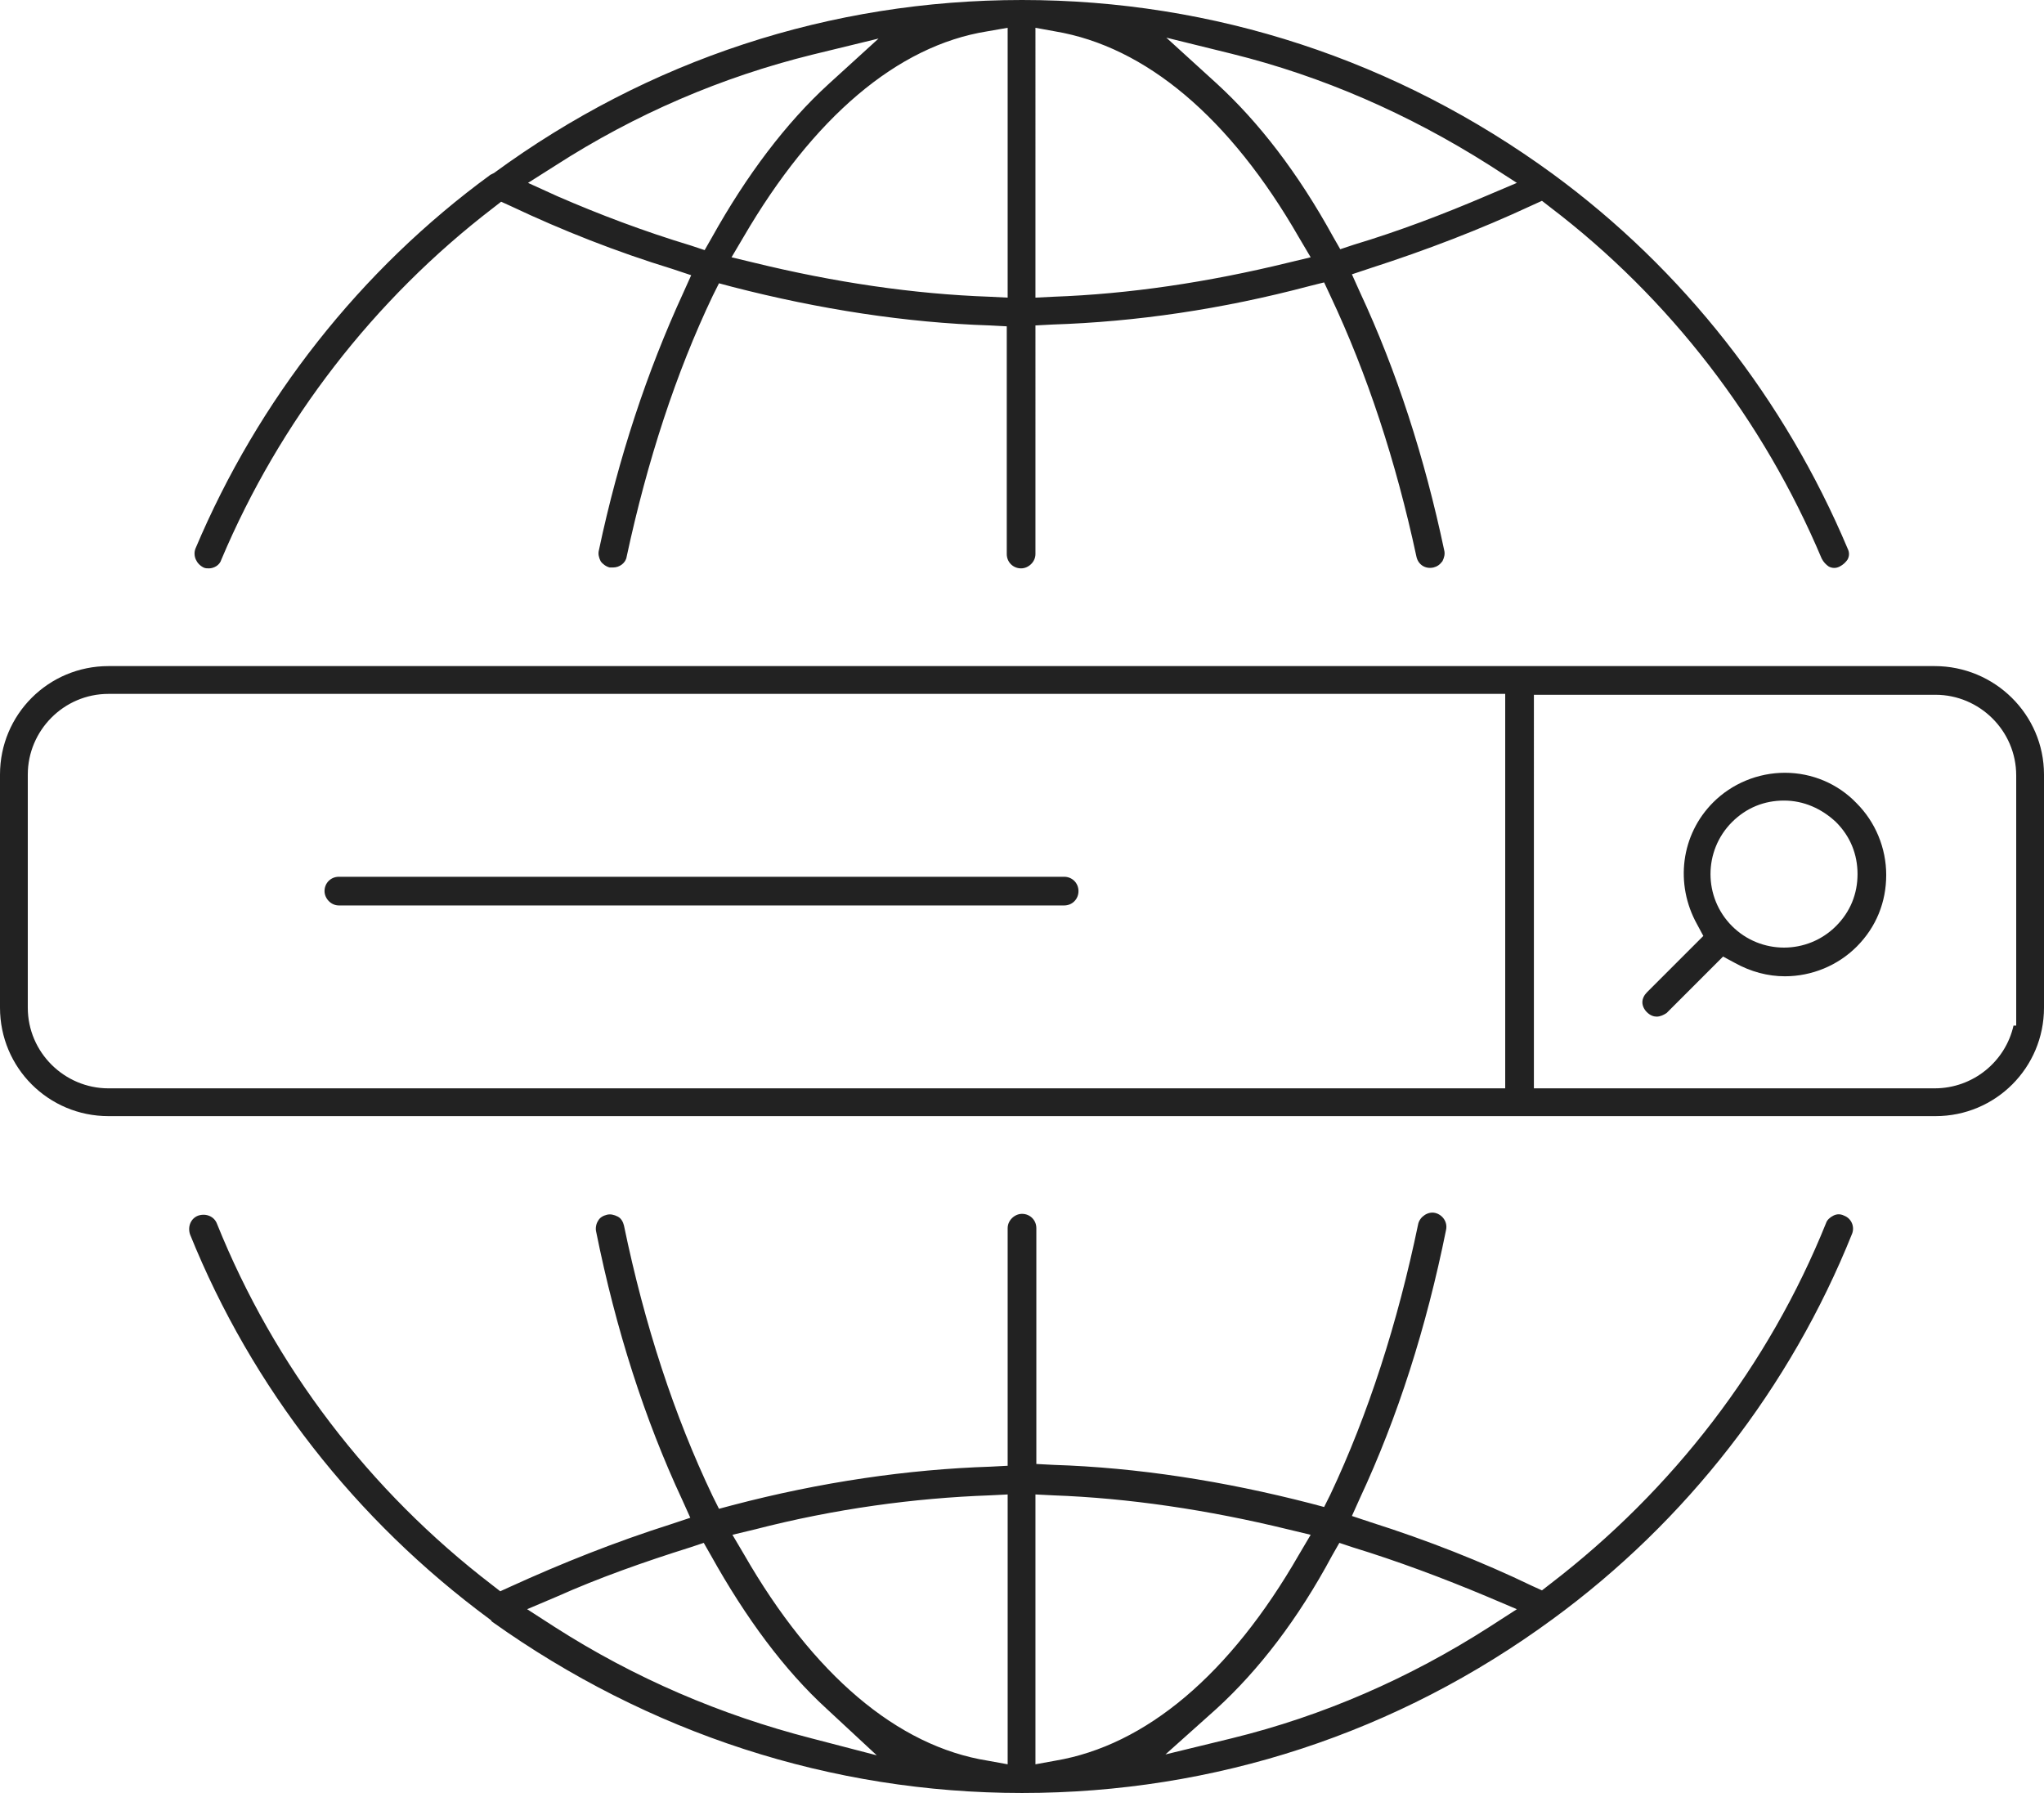 <svg xmlns="http://www.w3.org/2000/svg" xmlns:xlink="http://www.w3.org/1999/xlink" id="Layer_1" viewBox="0 0 228 200" style="enable-background:new 0 0 228 200;"><style>.st0{fill:#222222;}</style><g><path class="st0" d="M215.8 74.3H12.1C5.4 74.3.0 79.7.0 86.4v26c0 6.7 5.4 12.1 12.1 12.1h203.8c6.7.0 12.1-5.4 12.1-12.1v-26c0-6.7-5.5-12.1-12.2-12.1zm-47.9 47.1H12.1c-4.9.0-9-4-9-9v-26c0-4.9 4-9 9-9h155.8v44zm56.9-7h-.2c-.9 4-4.5 7-8.8 7h-44.7V77.5h44.8c4.9.0 9 4 9 9v27.9z"/><path class="st0" d="M199.1 86.2c-3 0-5.9 1.2-8 3.3-3.6 3.6-4.3 9.1-1.8 13.6l.7 1.3-6.3 6.3c-.3.3-.5.7-.5 1.1.0.4.2.8.5 1.1.4.4.8.5 1.1.5.4.0.8-.2 1.1-.4l6.3-6.3 1.3.7c1.8 1 3.7 1.5 5.6 1.5 3 0 5.9-1.2 8-3.3 2.2-2.2 3.3-5 3.3-8s-1.2-5.9-3.3-8C205 87.4 202.1 86.2 199.1 86.2zM204.8 103.3c-1.6 1.6-3.7 2.4-5.8 2.4-2.1.0-4.2-.8-5.8-2.4-3.2-3.2-3.2-8.4.0-11.6 1.6-1.6 3.6-2.4 5.8-2.4 2.2.0 4.2.9 5.8 2.4 1.6 1.6 2.4 3.6 2.4 5.8C207.2 99.7 206.4 101.7 204.8 103.3z"/><path class="st0" d="M37.8 101h80.9c.9.0 1.6-.7 1.6-1.6.0-.9-.7-1.6-1.6-1.6H37.8c-.9.0-1.6.7-1.6 1.6C36.2 100.2 36.9 101 37.8 101z"/><path class="st0" d="M205.7 135.6c-.4-.2-.8-.2-1.2.0-.4.2-.7.5-.8.8-6.4 15.9-17.1 29.8-30.8 40.3l-.9.7-1.1-.5c-5.6-2.7-11.7-5.1-18-7.1l-2.1-.7.9-2c4.2-9 7.4-19 9.6-29.9.2-.9-.4-1.7-1.2-1.9-.8-.2-1.7.4-1.9 1.2-2.3 11.1-5.6 21.3-9.8 30.2l-.7 1.4-1.5-.4c-9.7-2.5-19.3-4-28.7-4.3l-1.9-.1V137c0-.9-.7-1.6-1.6-1.6-.8.0-1.6.7-1.6 1.6v26.5l-1.9.1c-9.2.3-18.9 1.7-28.8 4.3l-1.5.4-.7-1.4c-4.3-9-7.6-19.1-9.9-30.2-.1-.4-.3-.8-.7-1s-.8-.3-1.2-.2c-.4.1-.8.3-1 .7-.2.3-.3.8-.2 1.2 2.2 10.9 5.4 20.9 9.6 29.9l.9 2-2.1.7c-6.3 2-12.3 4.4-18 7l-1.1.5-.9-.7c-13.7-10.5-24.3-24.4-30.7-40.3-.3-.8-1.2-1.2-2.1-.9-.8.3-1.2 1.2-.9 2.1 6.9 17.1 18.5 31.9 33.4 42.9.1.1.2.1.2.2l.1.1C72.3 193.3 92.7 2e2 114 2e2c21.5.0 41.9-6.7 59.2-19.4 14.9-10.9 26.5-25.8 33.4-43C206.9 136.8 206.5 135.9 205.7 135.6zM90.5 193.9c-10.1-2.6-19.7-6.7-28.6-12.4l-3.1-2 3.3-1.4c4.7-2.1 9.8-3.9 14.9-5.5l1.5-.5.8 1.4c3.9 7 8.2 12.8 12.9 17.1l5.6 5.2L90.5 193.9zM112.4 196.8l-2.2-.4c-10.1-1.6-19.5-9.6-27.2-23l-1.3-2.2 2.5-.6c8.9-2.3 17.8-3.5 26.2-3.8l2-.1v30.1zM115.5 196.8v-30.1l2 .1c8.3.3 17.2 1.6 26.2 3.8l2.5.6-1.3 2.2c-7.7 13.4-17.1 21.3-27.2 23L115.5 196.8zm50.6-15.3c-8.9 5.7-18.5 9.9-28.7 12.4l-7.4 1.8 5.7-5.1c4.7-4.3 9.1-10 12.9-17.1l.8-1.4 1.5.5c4.9 1.5 10 3.4 15 5.5l3.3 1.4L166.1 181.5z"/><path class="st0" d="M22.7 63.3c.2.1.4.1.6.1.5.0 1.2-.3 1.4-1 6.5-15.4 17-29 30.3-39.2l.9-.7L57 23c5.7 2.7 11.8 5.1 18 7l2.1.7-.9 2c-4 8.7-7.2 18.3-9.4 28.7-.1.4.0.8.2 1.2.2.3.6.6 1 .7.1.0.2.0.4.0.7.0 1.4-.5 1.5-1.2 2.3-10.7 5.5-20.5 9.6-29.1l.7-1.4 1.5.4c9.7 2.5 19.4 4 28.7 4.3l1.9.1v25.4c0 .9.7 1.6 1.6 1.6.8.0 1.6-.7 1.6-1.6V36.3l1.9-.1c9.3-.3 18.9-1.7 28.7-4.3l1.6-.4.7 1.5c4.1 8.7 7.3 18.4 9.6 29.1.2.9 1 1.4 1.9 1.2.4-.1.7-.3 1-.7.2-.4.3-.8.2-1.2-2.2-10.4-5.3-20-9.4-28.8l-.9-2 2.1-.7c6.2-2 12.2-4.3 18-7l1.1-.5.9.7c13.4 10.2 23.8 23.8 30.3 39.2.2.4.5.7.8.9.4.2.8.2 1.2.0.4-.2.7-.5.9-.8.2-.4.2-.8.0-1.2-7-16.6-18.3-31.1-32.9-41.8C155.8 6.7 135.4.0 114 0S72.3 6.7 55.1 19.3l-.4.2C40.2 30.1 28.8 44.6 21.8 61.2 21.5 62 21.9 62.9 22.7 63.3zM137.4 6c10.1 2.5 19.7 6.7 28.7 12.4l3.1 2-3.3 1.4c-4.9 2.1-9.9 4-14.9 5.5l-1.5.5-.8-1.4c-3.9-7.1-8.3-12.8-13-17.1l-5.6-5.1L137.4 6zM115.5 3.1l2.2.4c10.1 1.7 19.5 9.6 27.2 23l1.3 2.2-2.5.6c-9 2.2-17.8 3.5-26.2 3.8l-2 .1V3.1zM112.4 3.1v30.1l-2-.1c-8.5-.3-17.3-1.6-26.3-3.8l-2.5-.6 1.3-2.2c7.8-13.4 17.2-21.4 27.2-23l2.3-.4zM61.9 18.5c9-5.8 18.6-9.9 28.7-12.4L98 4.3l-5.6 5.1c-4.7 4.3-9.1 10.1-13 17.1l-.8 1.4-1.5-.5c-5.3-1.6-10.3-3.5-14.9-5.5l-3.3-1.5L61.9 18.5z"/></g></svg>